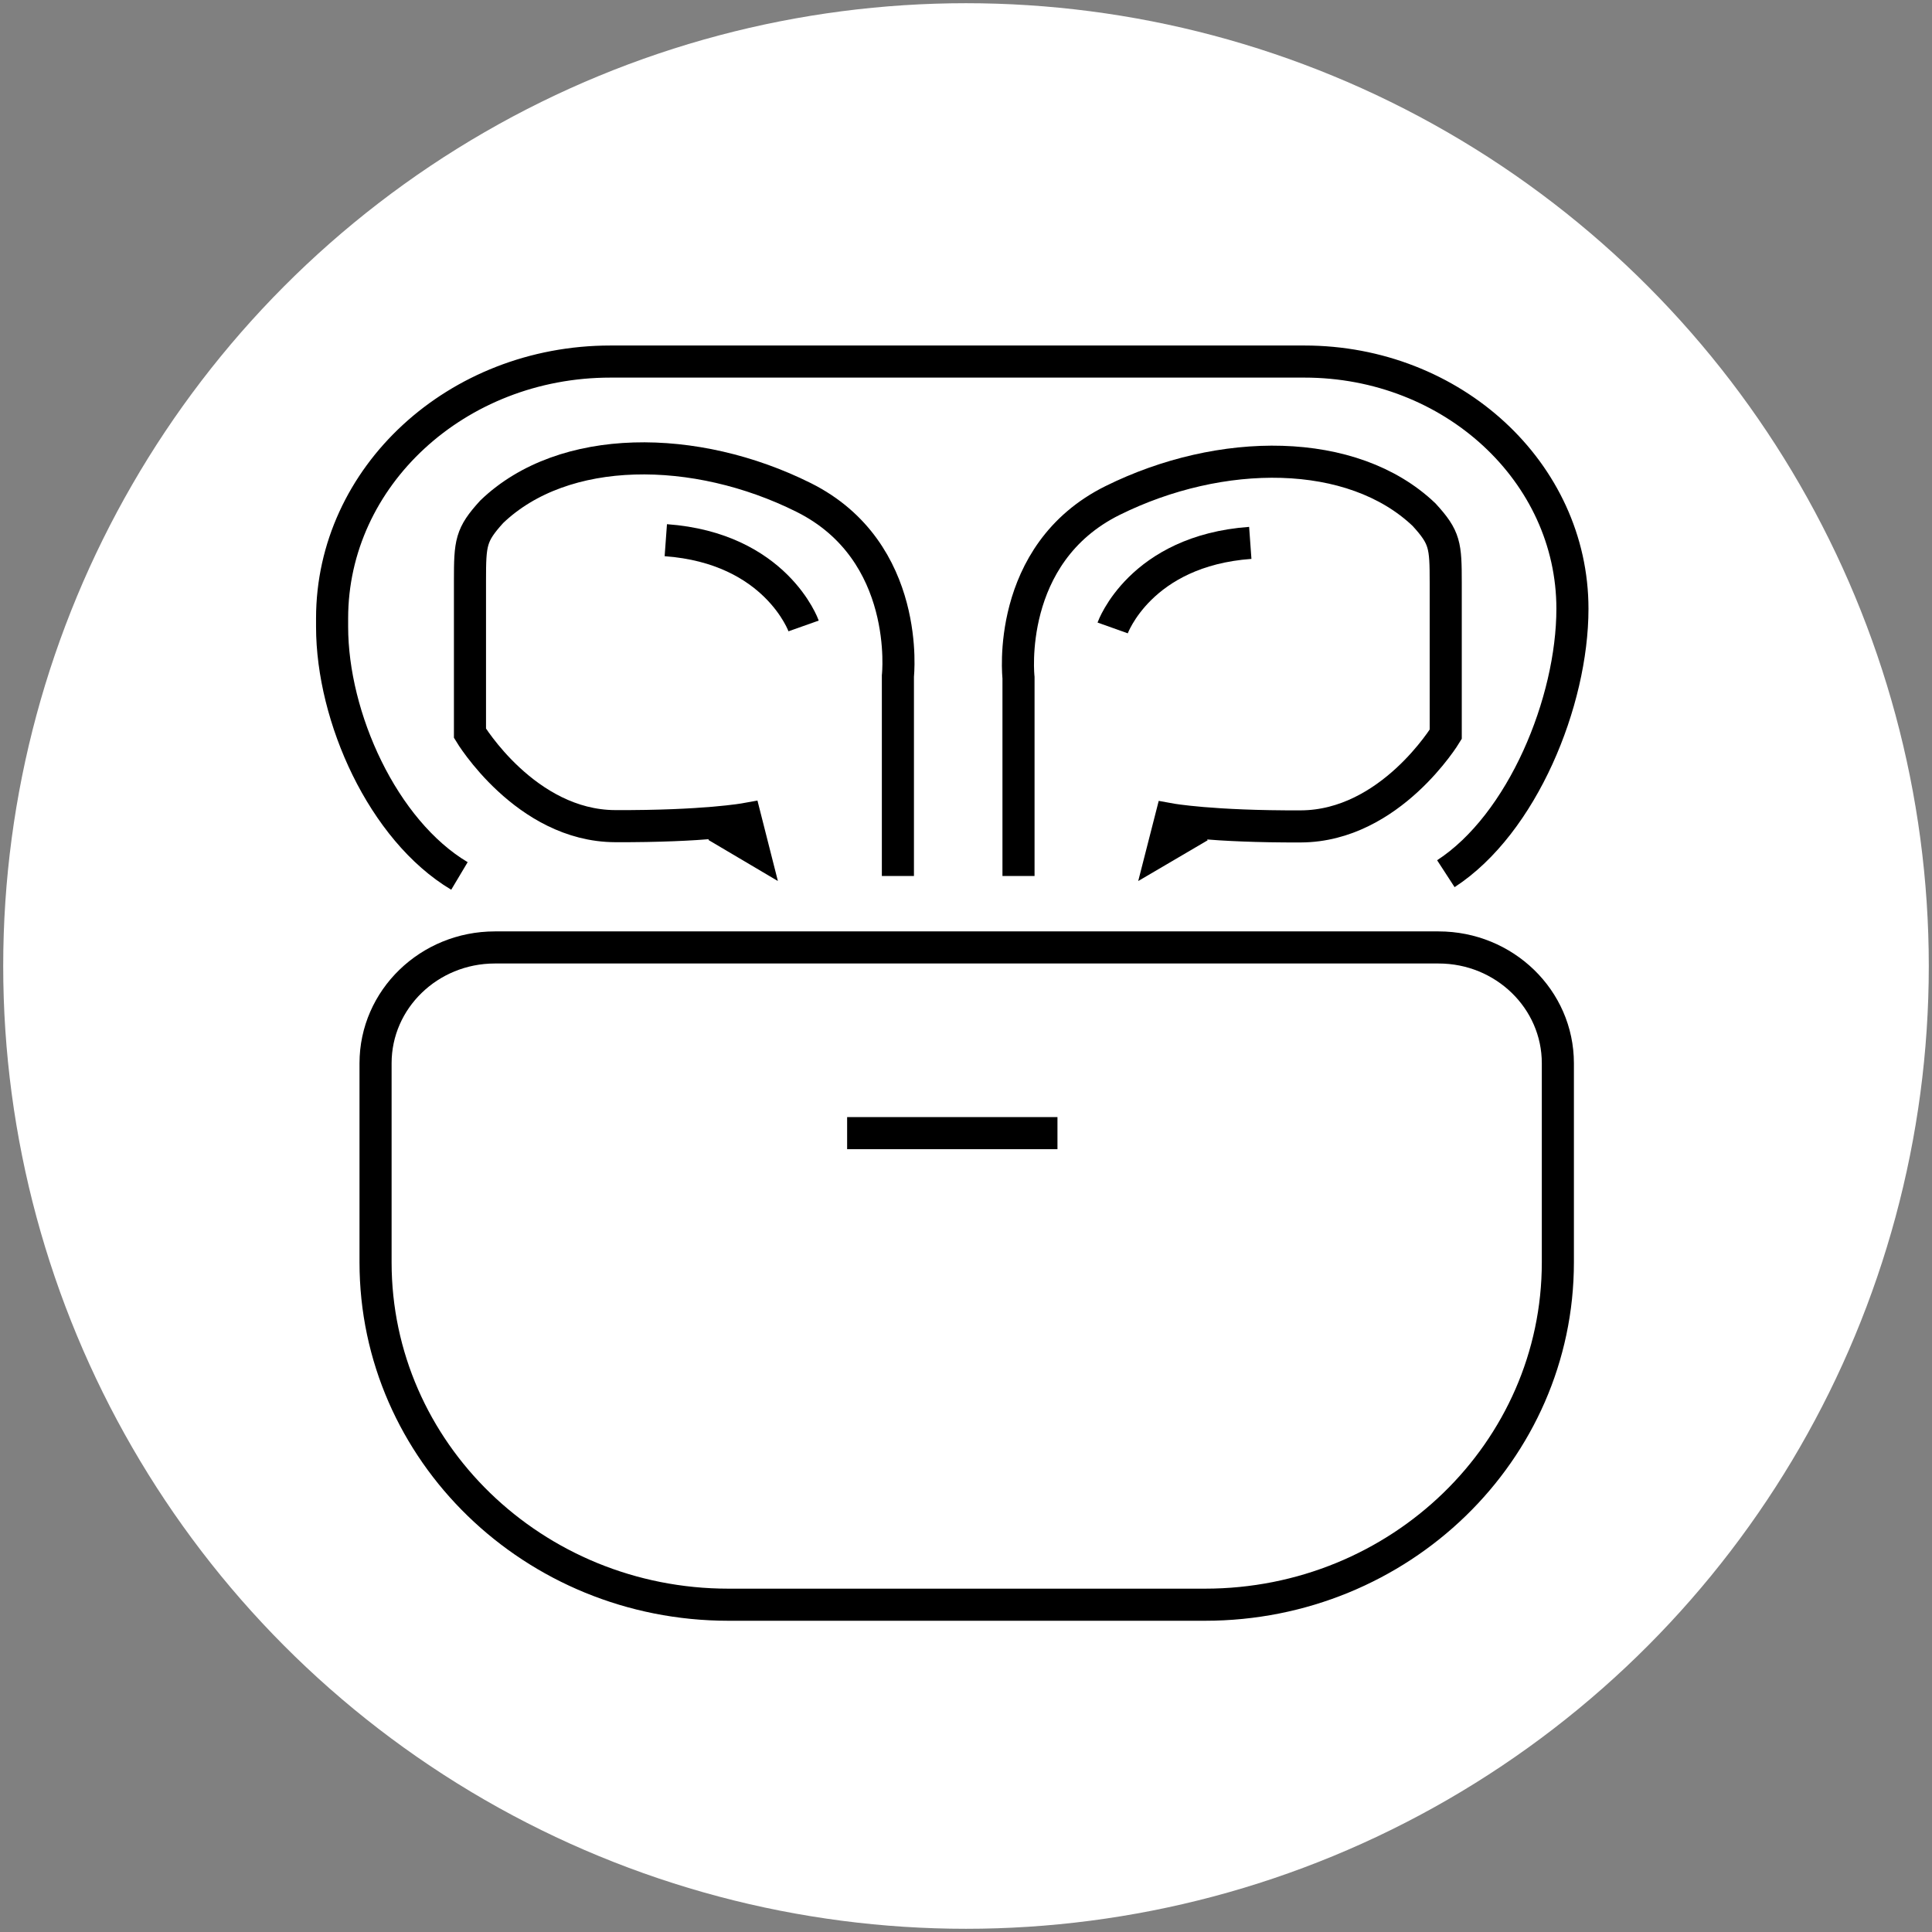 <?xml version="1.0" encoding="UTF-8"?>
<svg xmlns:xlink="http://www.w3.org/1999/xlink" xmlns="http://www.w3.org/2000/svg" version="1.1" viewBox="0 0 301 301" width="301" height="301">
  <rect x="0" y="0" width="301" height="301" fill="#808080" stroke="none"/>
  <defs>
    <style>
      .cls-1 {
        fill: #fff;
      }

      .cls-1, .cls-2 {
        stroke-width: 0px;
      }

      .cls-3 {
        fill: none;
        fill-rule: evenodd;
        stroke: #000;
        stroke-miterlimit: 10;
        stroke-width: 5px;
      }

      .cls-2 {
        fill: #fff;
      }

      .cls-4 {
        display: none;
      }
    </style>
  </defs>
  <g id="Layer_1" data-name="Layer 1">
    <circle class="cls-1" cx="150.5" cy="150.5" r="150"></circle>
  </g>
  <g id="Layer_2" data-name="Layer 2" class="cls-4">
    <path class="cls-2" d="M258.37,178.27h.04l-.05.08c-3.76,21.75-13.87,41.87-29.41,57.99l-3.61,3.73-4.44-2.73c-14.99-9.22-27-16.09-27-16.09l36.16-60.14,16.3,9.87c.48-3.92.7-7.88.7-11.88,0-53.92-43.24-97.79-96.57-97.79s-96.56,43.88-96.56,97.8c0,4,.24,7.96.7,11.88l16.3-9.87,36.16,60.14s-12.02,6.87-27,16.09l-4.44,2.73-3.61-3.73c-15.54-16.13-25.66-36.23-29.41-57.99l-.05-.06h.04c-1.08-6.28-1.63-12.69-1.63-19.17,0-61.06,49.05-110.73,109.49-110.73s109.51,49.67,109.51,110.73c0,6.48-.55,12.89-1.63,19.16h0Z"></path>
  </g>
  <g id="Layer_3" data-name="Layer 3">
    <path class="cls-3" d="M131.98,176.54h32.77"></path>
    <path class="cls-3" d="M173.35,97.83s4.28-12.01,21.44-13.25"></path>
    <path class="cls-3" d="M158.68,136.48v-30.91s-2.15-19.27,14.67-27.6c16.82-8.33,37.33-8.45,48.51,2.21,3.27,3.57,3.38,4.75,3.38,10.66v23.56s-8.65,14.29-22.56,14.35c-13.91.06-20.31-1.1-20.31-1.1l-1.13,4.42,5.64-3.31"></path>
    <path class="cls-3" d="M125.2,97.52s-4.29-12.11-21.47-13.36"></path>
    <path class="cls-3" d="M139.89,136.48v-31.16s2.15-19.42-14.69-27.82c-16.84-8.4-37.39-8.52-48.59,2.23-3.27,3.6-3.39,4.79-3.39,10.75v23.76s8.67,14.41,22.6,14.47c13.93.06,20.34-1.11,20.34-1.11l1.13,4.45-5.65-3.34"></path>
    <path class="cls-3" d="M71.58,136.47c-11.94-7.12-19.84-24.73-19.84-38.82v-1.32c0-22.09,19.41-40,43.36-40h108.13c23.06,0,41.75,17.24,41.75,38.51,0,14.48-7.79,33.53-19.72,41.28"></path>
    <path class="cls-3" d="M77.12,147.61h147c10.27,0,18.59,8.08,18.59,18.04v31.02c0,29.46-24.61,53.34-54.98,53.34h-74.24c-30.36,0-54.98-23.88-54.98-53.34v-31.02c0-9.96,8.33-18.04,18.59-18.04Z"></path>
  </g>
</svg>
